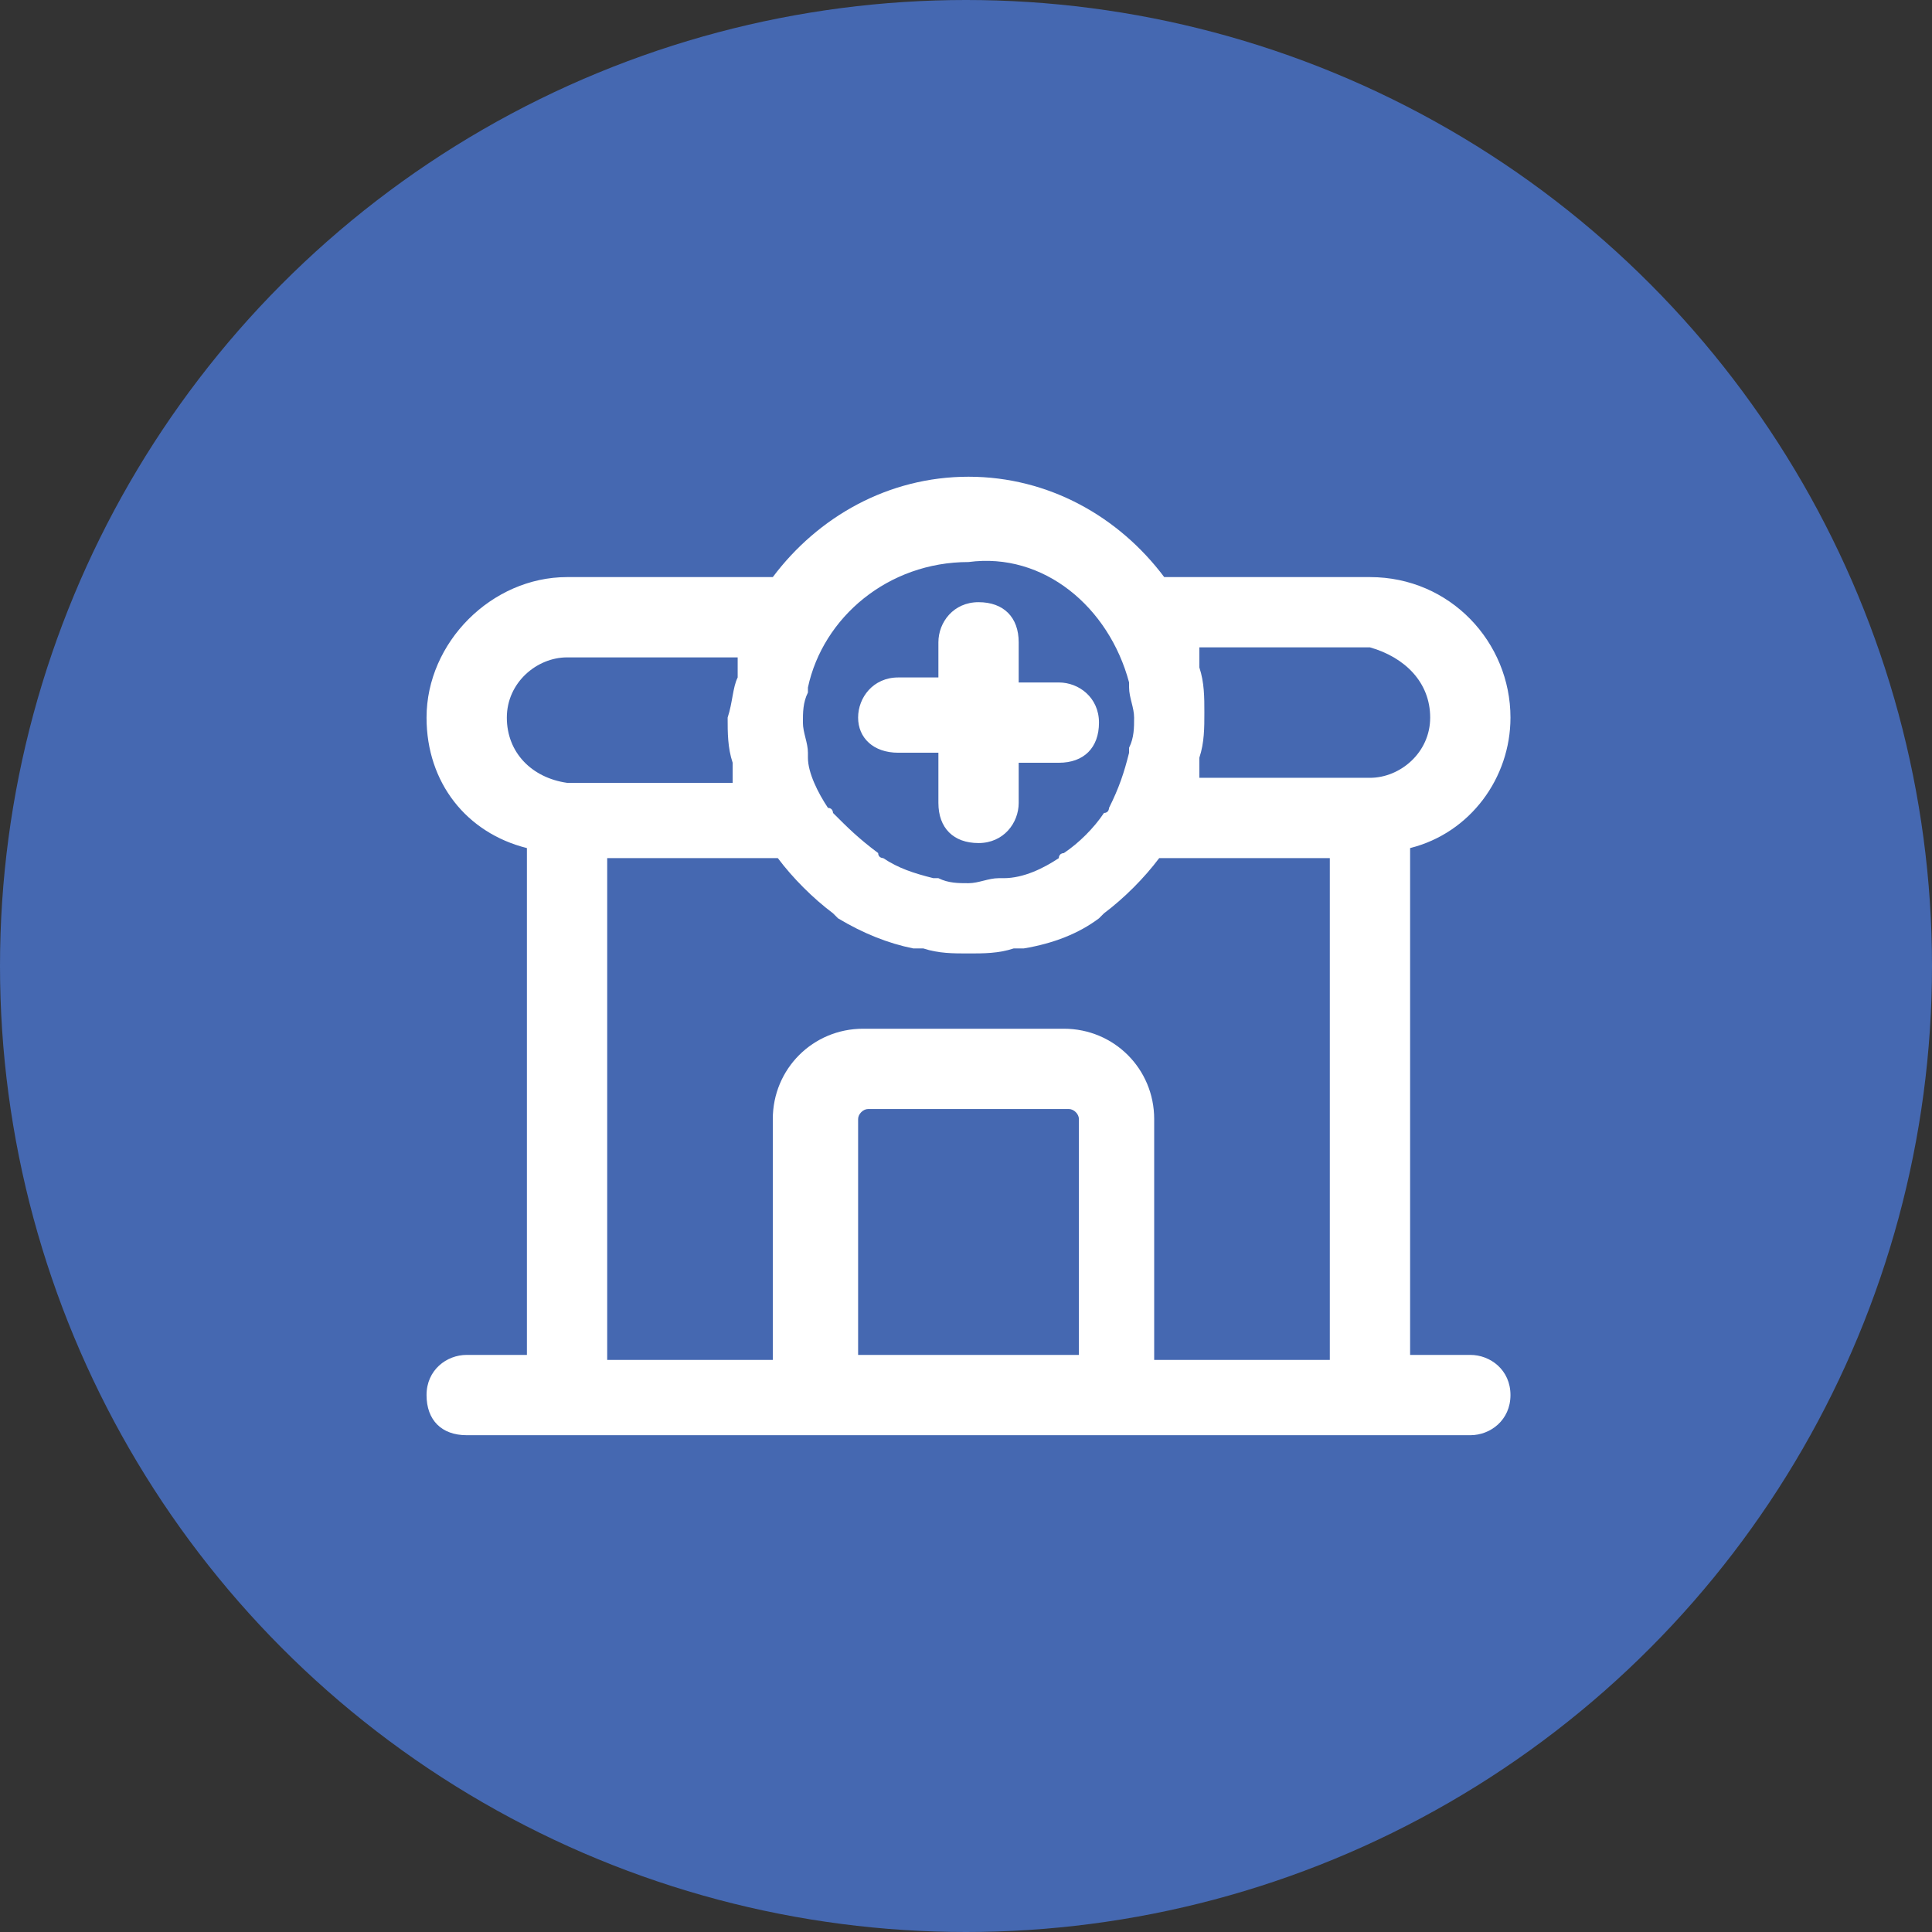 <svg width="77" height="77" viewBox="0 0 77 77" fill="none" xmlns="http://www.w3.org/2000/svg">
<rect x="0" y="0" width="77" height="77" fill="#333333" stroke="none"/>
<circle cx="38.5" cy="38.5" r="38.5" fill="#4568B1"/>
<path d="M58.6 54H56.2V33.8C58.6 33.2 60.2 31 60.2 28.6C60.2 25.6 57.8 23 54.6 23H46.4C44.6 20.6 41.8 19 38.6 19C35.4 19 32.6 20.6 30.8 23H22.6C19.6 23 17 25.6 17 28.6C17 31.2 18.6 33.2 21 33.8V54H18.6C17.8 54 17 54.6 17 55.6C17 56.6 17.6 57.2 18.6 57.2H58.6C59.4 57.2 60.2 56.6 60.2 55.6C60.2 54.6 59.4 54 58.6 54ZM43 54H34.2V44.6C34.2 44.4 34.4 44.2 34.6 44.2H42.6C42.8 44.2 43 44.4 43 44.6V54ZM57 28.6C57 30 55.8 31 54.6 31H47.8C47.8 30.8 47.8 30.8 47.8 30.6C47.8 30.4 47.8 30.4 47.8 30.2C48 29.6 48 29 48 28.4C48 27.8 48 27.2 47.8 26.6C47.8 26.4 47.8 26.4 47.8 26.2C47.8 26 47.8 26 47.8 25.8H54.6C56 26.2 57 27.2 57 28.6ZM45 27.2V27.4C45 27.8 45.2 28.2 45.2 28.6C45.2 29 45.2 29.4 45 29.8V30C44.8 30.8 44.6 31.4 44.2 32.2C44.2 32.2 44.2 32.4 44 32.4C43.6 33 43 33.6 42.4 34C42.4 34 42.2 34 42.2 34.2C41.6 34.6 40.8 35 40 35H39.8C39.4 35 39 35.2 38.6 35.2C38.2 35.2 37.8 35.2 37.4 35H37.2C36.4 34.8 35.8 34.6 35.2 34.2C35.2 34.2 35 34.2 35 34C34.2 33.4 33.8 33 33.2 32.4C33.2 32.4 33.2 32.2 33 32.2C32.6 31.6 32.2 30.8 32.2 30.2V30C32.2 29.6 32 29.2 32 28.8C32 28.4 32 28 32.2 27.6V27.4C32.8 24.6 35.4 22.4 38.6 22.4C41.6 22 44.2 24.2 45 27.2ZM20.2 28.6C20.2 27.2 21.4 26.2 22.6 26.2H29.4V27C29.2 27.4 29.2 28 29 28.6C29 29.2 29 29.8 29.2 30.4V31.2H22.6C21.2 31 20.2 30 20.2 28.6ZM24.2 34.2H31C31.6 35 32.4 35.8 33.2 36.4L33.4 36.6C34.4 37.2 35.4 37.6 36.4 37.8H36.8C37.4 38 38 38 38.6 38C39.2 38 39.8 38 40.4 37.8H40.8C42 37.6 43 37.2 43.8 36.6L44 36.4C44.8 35.8 45.6 35 46.2 34.2H53V54.2H46V44.6C46 42.6 44.4 41 42.4 41H34.4C32.4 41 30.8 42.6 30.8 44.6V54.2H24.2V34.2ZM34.2 28.6C34.2 27.8 34.8 27 35.8 27H37.4V25.6C37.4 24.8 38 24 39 24C40 24 40.6 24.6 40.6 25.6V27.2H42.2C43 27.2 43.8 27.8 43.8 28.8C43.8 29.8 43.2 30.4 42.2 30.4H40.6V32C40.6 32.8 40 33.6 39 33.6C38 33.6 37.4 33 37.4 32V30H35.8C34.8 30 34.2 29.4 34.2 28.6Z" fill="white"/>
</svg>
